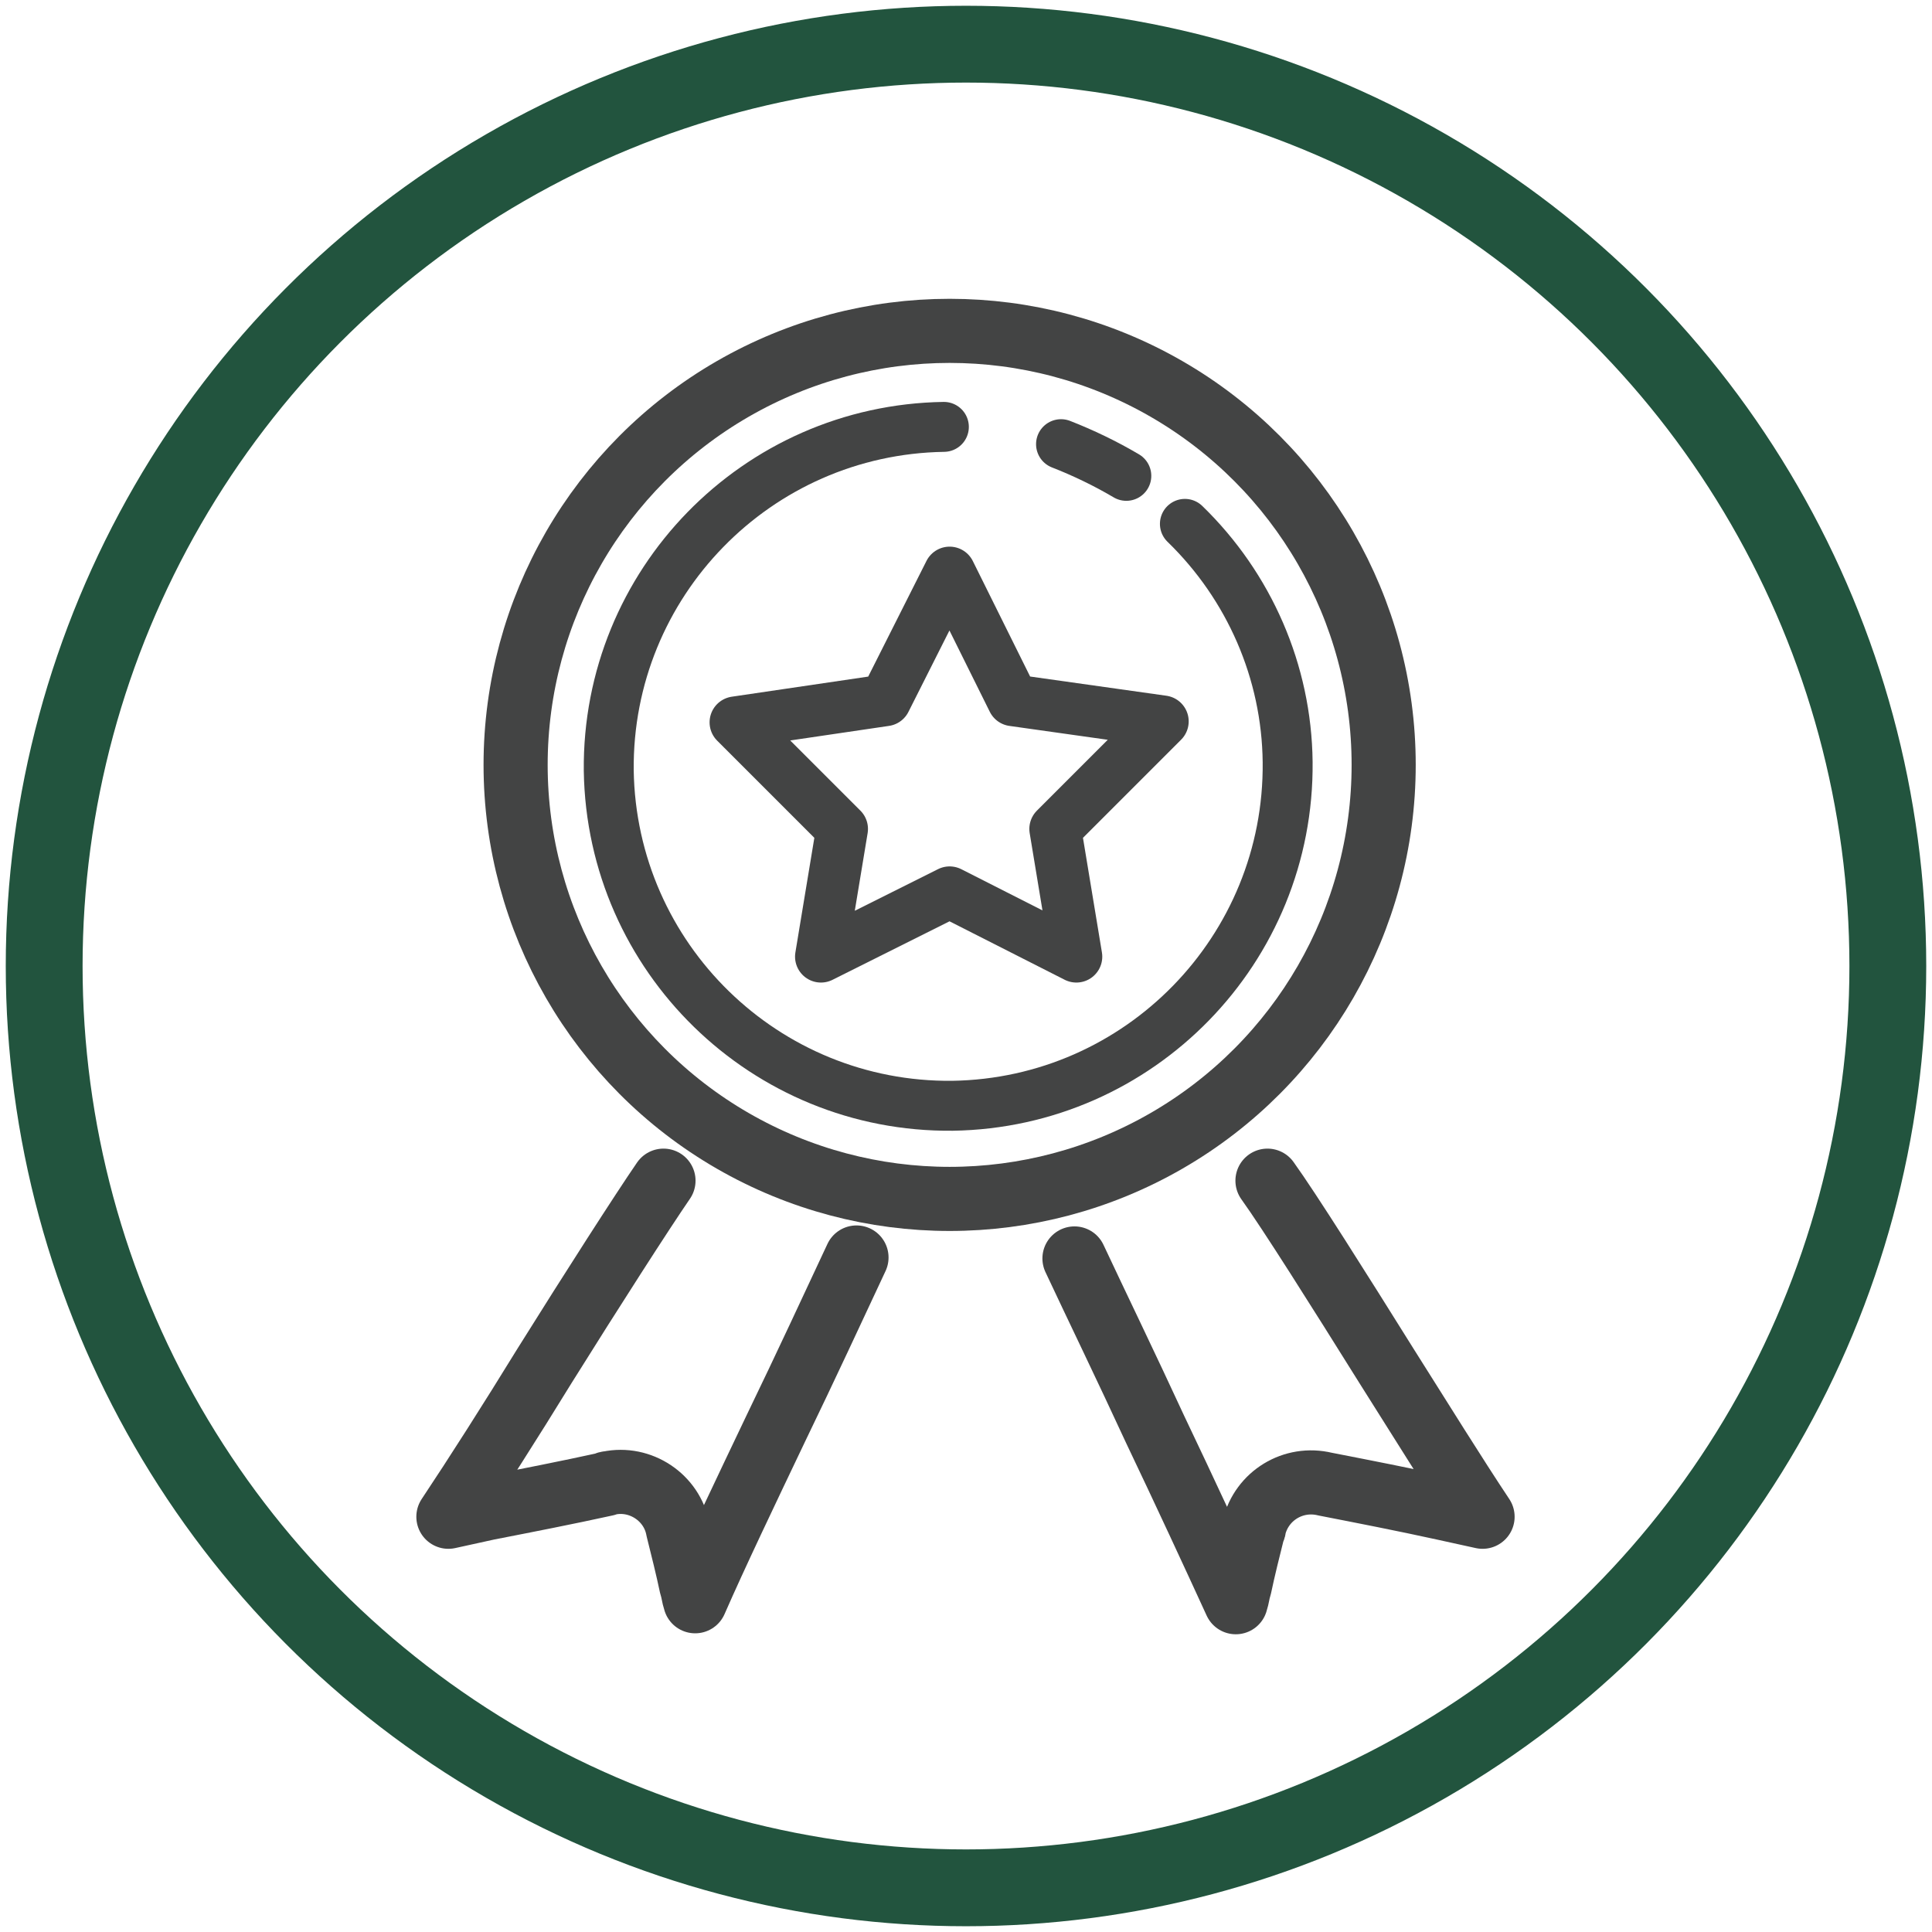 <?xml version="1.0" encoding="utf-8"?>
<!-- Generator: Adobe Illustrator 26.0.1, SVG Export Plug-In . SVG Version: 6.00 Build 0)  -->
<svg version="1.1" xmlns="http://www.w3.org/2000/svg" xmlns:xlink="http://www.w3.org/1999/xlink" x="0px" y="0px"
	 viewBox="0 0 201.2 201.2" style="enable-background:new 0 0 201.2 201.2;" xml:space="preserve">
<style type="text/css">
	.st0{fill:none;}
	.st1{fill:none;stroke:#22543E;stroke-width:8;}
	.st2{fill:none;stroke:#434444;stroke-width:5.395;stroke-linecap:round;stroke-linejoin:round;}
	.st3{fill:none;stroke:#434444;stroke-width:6.677;stroke-linecap:round;stroke-linejoin:round;}
	.st4{fill:none;stroke:#434444;stroke-width:5.2;stroke-linecap:round;stroke-linejoin:round;}
	.st5{display:none;}
	.st6{display:inline;}
	.st7{fill:none;stroke:#22543E;stroke-width:7.947;}
	.st8{fill:none;stroke:#434444;stroke-width:6;stroke-linecap:round;stroke-linejoin:round;}
	.st9{fill:none;stroke:#444545;stroke-width:6;stroke-linecap:round;stroke-linejoin:round;}
	.st10{display:inline;fill:none;stroke:#444545;stroke-width:5.676;stroke-linecap:round;stroke-linejoin:round;}
</style>
<g id="Layer_1">
	<g id="Ellipse_19">
		<circle class="st0" cx="100.6" cy="100.6" r="100"/>
		<circle class="st1" cx="100.6" cy="100.6" r="96"/>
	</g>
	<g id="Mask_Group_2" transform="translate(12.014 11.813)">
		<g id="pro" transform="translate(5.282 0.643)">
			<g id="Group_144" transform="translate(11.198 9.47)">
				<path id="Path_115" class="st2" d="M70.4,37.7L77,51l15.6,2.2L81.4,64.4l2.2,13.3L70.4,71L57,77.7l2.2-13.3L48.1,53.3L63.7,51
					L70.4,37.7z"/>
			</g>
			<path id="Path_116" class="st3" d="M71.9,118.5c-2.2,4.7-5.3,11.4-8.4,17.8c-3.1,6.5-6.3,13.2-8.4,18c-0.2-0.6-0.2-1-0.4-1.6
				c-0.4-1.9-0.9-3.9-1.4-5.9c-0.6-3.3-3.9-5.5-7.2-4.8c-0.1,0-0.2,0-0.3,0.1c-4.1,0.9-8.2,1.7-12.3,2.5c-1.4,0.3-2.7,0.6-4.1,0.9
				c2.8-4.2,6.5-10,10-15.7c5-8,10.2-16.1,12.4-19.3"/>
			<path id="Path_117" class="st3" d="M114.7,110.5c2.3,3.2,7.4,11.3,12.4,19.3c3.6,5.7,7.2,11.5,10,15.7c-1.4-0.3-2.7-0.6-4.1-0.9
				c-4.1-0.9-8.2-1.7-12.3-2.5c-3.3-0.8-6.6,1.2-7.4,4.5c0,0.1,0,0.2-0.1,0.3c-0.5,2-1,4-1.4,5.9c-0.2,0.6-0.2,1-0.4,1.6
				c-2.2-4.8-5.3-11.5-8.4-18c-3-6.5-6.2-13.1-8.4-17.8"/>
			<ellipse id="Ellipse_21" class="st3" cx="81.6" cy="67.2" rx="45.2" ry="45.2"/>
			<path id="Path_118" class="st4" d="M81,32c-19.5,0.3-35.1,16.3-34.9,35.8c0.3,19.5,16.3,35.1,35.8,34.9
				c19.5-0.3,35.1-16.3,34.9-35.8c-0.1-9.4-4-18.3-10.7-24.8"/>
			<path id="Path_119" class="st4" d="M100,37.1c-2.2-1.3-4.5-2.4-6.8-3.3"/>
		</g>
	</g>
</g>
<g id="Layer_2" class="st5">
	<g id="Ellipse_20" transform="translate(4047 3160)" class="st6">
		<ellipse class="st0" cx="-3946.3" cy="-3059.4" rx="100" ry="100"/>
		<ellipse class="st7" cx="-3946.3" cy="-3059.4" rx="96.1" ry="96"/>
	</g>
	<g id="Mask_Group_1" transform="translate(4060.014 3173.202)" class="st6">
		<g id="Creativite" transform="translate(0.781 0.781)">
			<path id="Path_106" class="st8" d="M-3979.8-3058c-3.7-2-8-5.3-13.8-5.6h-13.8c-9.9,0-16.5,4.2-16.5,16.7v11.2
				c0,11.1,8.9,13.9,16.5,13.9h11"/>
			<path id="Path_107" class="st8" d="M-4010.1-3049.7v11.1c0,1.5,1.2,2.8,2.7,2.8h16.5"/>
			<line id="Line_47" class="st8" x1="-4012.8" y1="-3021.8" x2="-4012.8" y2="-3007.9"/>
			<line id="Line_48" class="st8" x1="-3982.6" y1="-3016.2" x2="-3982.6" y2="-3007.9"/>
			<path id="Path_108" class="st8" d="M-3964-3027.4h-10.3l5.5-11.1h9.3c1.5,0,2.8,1.3,2.8,2.8c0,0.4-0.1,0.9-0.3,1.2l-2,4
				C-3960-3028.6-3961.9-3027.4-3964-3027.4z"/>
			<line id="Line_49" class="st8" x1="-3999.1" y1="-3052.5" x2="-3988.1" y2="-3038.5"/>
			<path id="Path_109" class="st8" d="M-3960.6-3038.5l5.5-11.1h-27.5l-16.5,33.5h27.5l5.5-11.1"/>
			<path id="Path_110" class="st8" d="M-3949.6-3072v-2.8c-0.5-2.6-1.9-5-3.9-6.6c-5.5-5.3-5.7-14.1-0.5-19.7s13.9-5.8,19.4-0.5
				c2.7,2.6,4.3,6.3,4.3,10.1c0,3.8-1.6,7.4-4.3,10.1c-1.7,1.8-4,4.1-4,6.6v2.8H-3949.6z"/>
			<line id="Line_50" class="st8" x1="-3944.1" y1="-3113.8" x2="-3944.1" y2="-3127.7"/>
			<line id="Line_51" class="st8" x1="-3961.6" y1="-3109.2" x2="-3969.3" y2="-3117.1"/>
			<line id="Line_52" class="st8" x1="-3966.1" y1="-3091.5" x2="-3979.8" y2="-3091.5"/>
			<line id="Line_53" class="st8" x1="-3961.6" y1="-3073.8" x2="-3969.3" y2="-3065.9"/>
			<line id="Line_54" class="st8" x1="-3926.6" y1="-3073.8" x2="-3918.8" y2="-3065.9"/>
			<line id="Line_55" class="st8" x1="-3922.1" y1="-3091.5" x2="-3908.3" y2="-3091.5"/>
			<line id="Line_56" class="st8" x1="-3926.6" y1="-3109.2" x2="-3918.8" y2="-3117.1"/>
			<path id="Path_111" class="st8" d="M-3949.6-3072v5.6l2.8,2.8h5.5l2.8-2.8v-5.6"/>
			<path id="Path_112" class="st8" d="M-3993.6-3108.2v-19.5c0-4.6,3.7-8.4,8.3-8.4h79.8c4.6,0,8.2,3.7,8.3,8.4v69.7
				c0,4.6-3.7,8.4-8.3,8.4h-8.2l-17.2,19.6c-1,1.1-2.7,1.3-3.9,0.2c-0.6-0.5-0.9-1.3-0.9-2.1v-17.7h-11"/>
			<path id="Path_113" class="st8" d="M-3999.7-3070.2h-3.7c-5.1-0.1-9.2-4.2-9.3-9.4v-9.4c-0.1-5.1,4-9.3,9-9.4c0.1,0,0.2,0,0.3,0
				h3.7c5.1-0.1,9.2,4,9.3,9.2c0,0.1,0,0.2,0,0.3v9.4c0,1.7-0.4,3.3-1.3,4.7C-3993.3-3072-3996.4-3070.2-3999.7-3070.2z"/>
			<path id="Path_114" class="st8" d="M-4012.7-3089.1c0,0,5.6-2.5,9.3,0c4,2.3,8.6,2.9,13,1.9"/>
		</g>
	</g>
</g>
<g id="Layer_3" class="st5">
	<g id="Ellipse_18" transform="translate(4004 2958)" class="st6">
		<circle class="st0" cx="-3903.4" cy="-2857.4" r="100"/>
		<circle class="st1" cx="-3903.4" cy="-2857.4" r="96"/>
	</g>
	<g id="Group_145" transform="translate(0 0)" class="st6">
		<line id="Line_57" class="st9" x1="38.4" y1="155.5" x2="157.4" y2="155.5"/>
		<line id="Line_58" class="st9" x1="77.2" y1="137.4" x2="85" y2="137.4"/>
		<path id="Path_120" class="st9" d="M43.6,155.5l5.2-36.2h64.6l-5.2,36.2"/>
		<path id="Path_121" class="st9" d="M38.5,121.9V109c0-8,15.3-12.9,28.4-12.9S95.3,101,95.3,109v10.3"/>
		<path id="Path_122" class="st9" d="M69.5,96h-5.2c-4.6,0-8.9-2.5-11.1-6.5c-1.1-2-1.8-4.2-1.8-6.5V67.6
			c-0.1-7.1,5.6-12.9,12.7-12.9c0.1,0,0.2,0,0.3,0h5.2c7.1-0.1,12.9,5.6,12.9,12.7c0,0.1,0,0.2,0,0.3v15.5c-0.1,2.3-0.7,4.5-1.8,6.5
			C78.3,93.6,74.1,96.1,69.5,96z"/>
		<path id="Path_123" class="st9" d="M81.1,98.6L66.9,109L52.7,98.6"/>
		<path id="Path_124" class="st9" d="M51.4,67.6c0,0,7.8-3.4,12.9,0c7.8,5.2,18.1,2.6,18.1,2.6"/>
		<path id="Rectangle-Copy-10_10_" class="st9" d="M100.5,80.5V41.7c0-2.9,2.3-5.2,5.2-5.2h46.5c2.9,0,5.2,2.3,5.2,5.2v38.8
			c0,2.9-2.3,5.2-5.2,5.2h-15.5L123.8,96V85.7h-18.1C102.8,85.7,100.5,83.4,100.5,80.5z"/>
	</g>
	<path id="Path_125" class="st10" d="M126.4,59.8h2.6v12.9"/>
	<line id="Line_59" class="st10" x1="126.4" y1="72.8" x2="131.5" y2="72.8"/>
	<line id="Line_60" class="st10" x1="126.4" y1="49.5" x2="129" y2="49.5"/>
</g>
<g id="Layer_4" class="st5">
	<g id="Ellipse_17" transform="translate(837 2614)" class="st6">
		<ellipse class="st0" cx="-736.4" cy="-2513.4" rx="100" ry="100"/>
		<ellipse class="st7" cx="-736.4" cy="-2513.4" rx="96.1" ry="96"/>
	</g>
	<g id="Engager" transform="translate(848.471 2624.738)" class="st6">
		<g id="Group_125" transform="translate(13.765 26.408)">
			<g id="Group_124">
				<g id="Group_123">
					<path id="Path_86" class="st8" d="M-795.2-2481.3v-9.2c0-9.2,17.9-15.3,33.2-15.3c15.3,0,33.2,6.1,33.2,15.3v9.2"/>
					<path id="Path_87" class="st8" d="M-759.1-2505.7h-6.1c-5.4,0-10.3-2.9-13-7.6c-1.4-2.3-2.1-4.9-2.1-7.6v-15.3
						c-0.1-8.3,6.4-15.1,14.6-15.3c0.1,0,0.3,0,0.4,0h6.1c8.2-0.1,14.9,6.5,15,14.8c0,0.1,0,0.3,0,0.4v15.2c0,2.7-0.7,5.3-2.1,7.6
						C-748.7-2508.6-753.7-2505.7-759.1-2505.7z"/>
					<path id="Path_88" class="st8" d="M-780.1-2503l18.1,12.6l18-12.6"/>
					<path id="Path_89" class="st8" d="M-780.2-2536.3c0,0,9.1-4,15,0c9.1,6.1,21.1,3.1,21.1,3.1"/>
				</g>
			</g>
		</g>
		<g id="Group_126" transform="translate(14.914 0)">
			<path id="Path_90" class="st8" d="M-763.2-2595.5l9,18.3l21.1,3.1l-15,15.3l3,18.3l-18.1-9.2l-18.2,9.2l3-18.3l-15-15.3l21.1-3.1
				L-763.2-2595.5z"/>
		</g>
		<g id="Group_127" transform="translate(38.967 10.316)">
			<path id="Path_91" class="st8" d="M-735.9-2578.3l6.1,12.3l12,3l-9.1,9.2l3,12.3l-12-6.1l-12.1,6.1l3-12.3l-9.1-9.2l12.1-3
				L-735.9-2578.3z"/>
		</g>
		<g id="Group_128" transform="translate(0 10.316)">
			<path id="Path_92" class="st8" d="M-799.6-2578.3l6.1,12.3l12.1,3l-9.1,9.2l3,12.3l-12.1-6.1l-12,6.1l3-12.3l-9.1-9.2l12-3
				L-799.6-2578.3z"/>
		</g>
	</g>
</g>
</svg>
